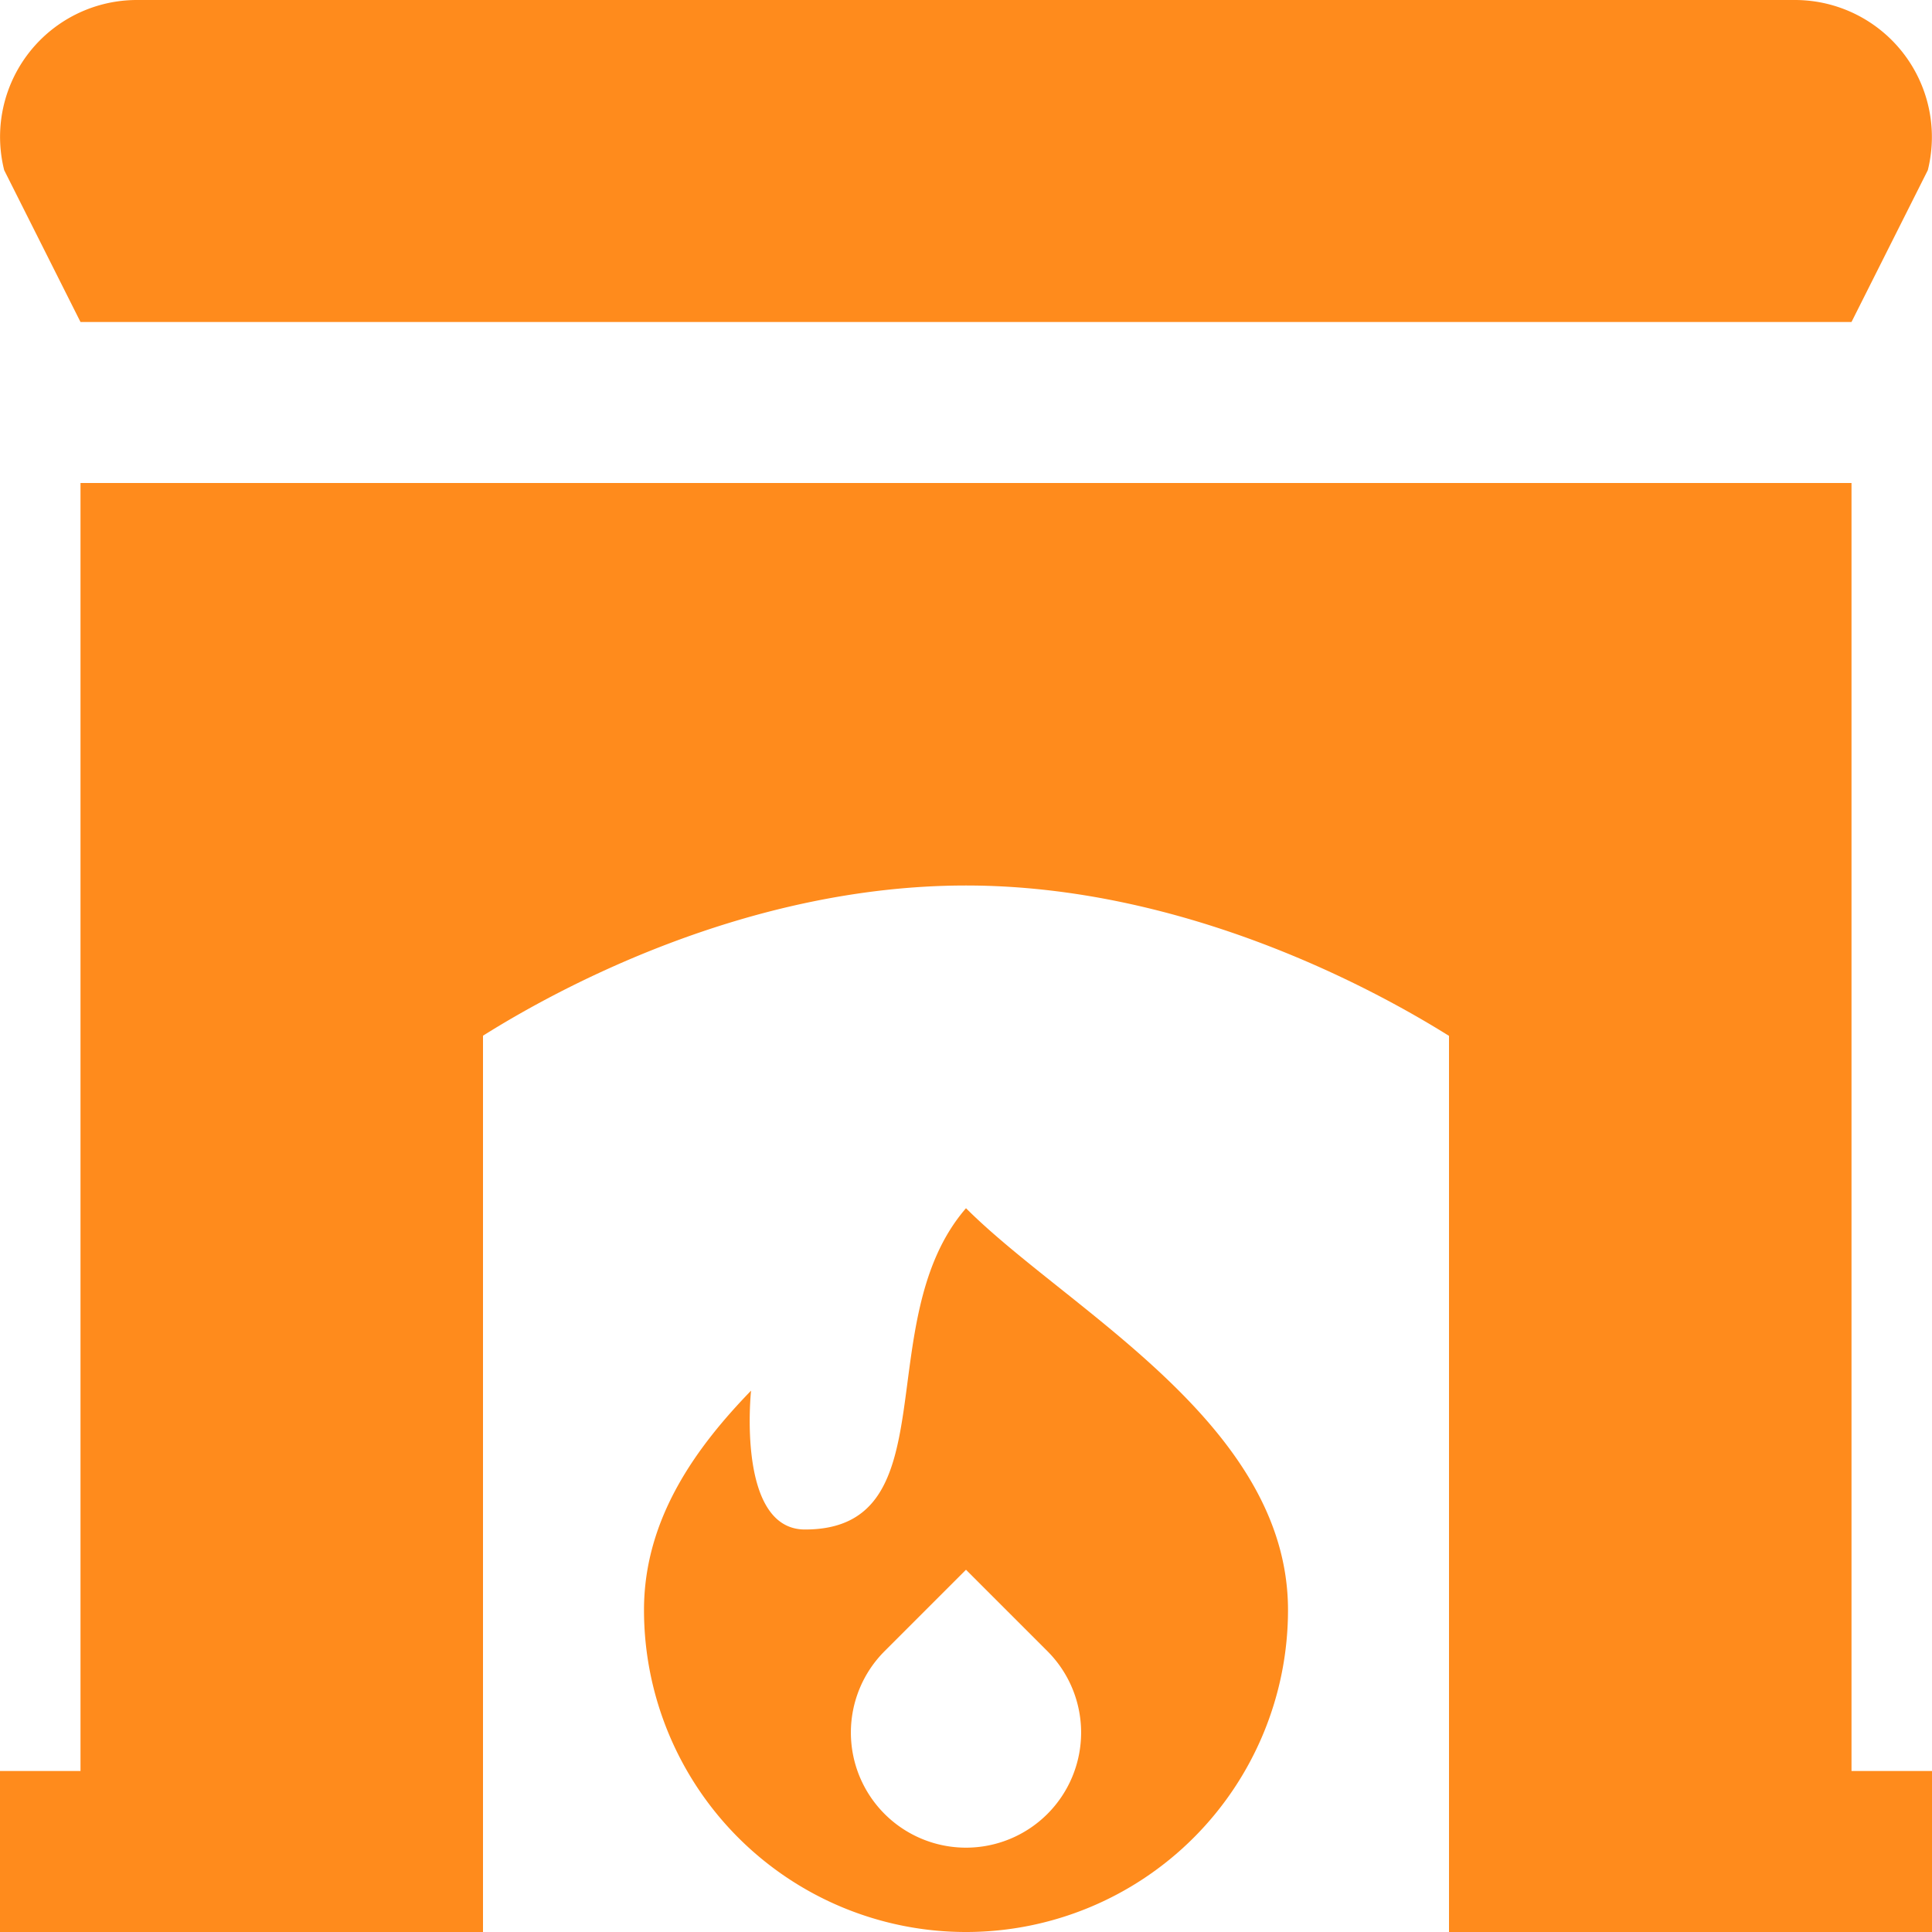 <?xml version="1.0" encoding="UTF-8"?> <svg xmlns="http://www.w3.org/2000/svg" xmlns:xlink="http://www.w3.org/1999/xlink" version="1.1" width="512" height="512" x="0" y="0" viewBox="0 0 24 24" style="enable-background:new 0 0 512 512" xml:space="preserve" class=""><g><path d="M16 20a4 4 0 0 1-8 0c0-1.15.667-2.04 1.33-2.725 0 0-.185 1.725.67 1.725 1.812 0 .786-2.59 2-3.991 1.263 1.263 4 2.675 4 4.991Zm-2.99.51L12 19.5l-1.01 1.01a1.43 1.43 0 1 0 2.02 0ZM24 22v2h-6V12.868C17.083 12.294 14.715 11 12 11c-2.732 0-5.088 1.292-6 1.866V24H0v-2h1V6h22v16h1ZM.052 2.114A1.7 1.7 0 0 1 1.702 0h20.595a1.702 1.702 0 0 1 1.651 2.114L23 4H1L.052 2.114Z" fill="#ff8b1c" opacity="1" data-original="#000000" class=""></path></g></svg> 